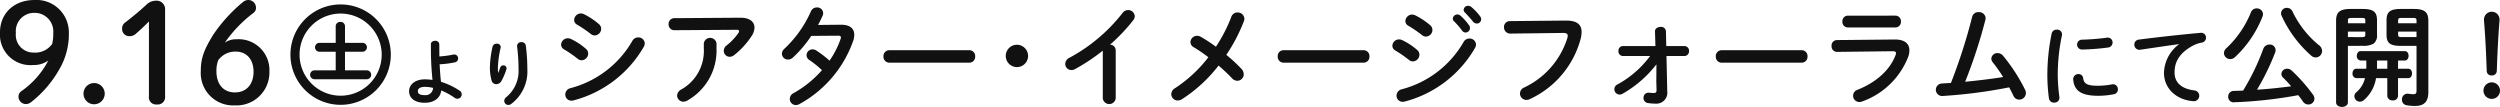 <svg xmlns="http://www.w3.org/2000/svg" xmlns:xlink="http://www.w3.org/1999/xlink" width="405.172" height="17.33" viewBox="0 0 405.172 17.33"><defs><clipPath id="a"><rect width="405.172" height="17.33" fill="#111"/></clipPath></defs><g transform="translate(0 0)"><g transform="translate(0 0)" clip-path="url(#a)"><path d="M5.347,10.539A4.941,4.941,0,0,1,0,5.236C0,2.2,2.241,0,5.591,0A5.248,5.248,0,0,1,11.16,5.236a11.272,11.272,0,0,1-1.555,6.013,17.894,17.894,0,0,1-4.591,5.325,1.292,1.292,0,0,1-.754.288A1.2,1.2,0,0,1,3,15.731a1.068,1.068,0,0,1,.4-.91A13.844,13.844,0,0,0,7.832,9.807a4.069,4.069,0,0,1-2.485.732M2.574,5.347A2.85,2.85,0,0,0,5.48,8.52a3.344,3.344,0,0,0,2.973-1.4,6.609,6.609,0,0,0,.177-1.775,3.01,3.01,0,0,0-3.04-3.261A2.958,2.958,0,0,0,2.574,5.347" transform="translate(0 0)" fill="#111"/><path d="M12.589,10.851a1.72,1.72,0,0,1-3.439,0,1.72,1.72,0,1,1,3.439,0" transform="translate(4.384 4.37)" fill="#111"/><path d="M17.728,3.447c-.688.688-1.331,1.309-2.13,2a1.391,1.391,0,0,1-.976.377,1.153,1.153,0,0,1-1.242-1.2,1.167,1.167,0,0,1,.51-1.021c1.2-.932,2.2-1.753,3.35-2.8A2.22,2.22,0,0,1,18.881.075a1.375,1.375,0,0,1,1.464,1.509v14a1.188,1.188,0,0,1-1.331,1.309,1.156,1.156,0,0,1-1.287-1.309Z" transform="translate(6.41 0.036)" fill="#111"/><path d="M27.773,6.366A5,5,0,0,1,33.12,11.6a5.332,5.332,0,0,1-5.591,5.48A5.247,5.247,0,0,1,22,11.491c0-2.041.51-3.438,2.041-5.9A25.014,25.014,0,0,1,28.86.311,1.337,1.337,0,0,1,29.681,0a1.25,1.25,0,0,1,1.265,1.265.988.988,0,0,1-.4.819,21.207,21.207,0,0,0-4.659,4.837,3.165,3.165,0,0,1,1.886-.555M30.546,11.6c0-2-1.154-3.238-2.862-3.238a3.411,3.411,0,0,0-2.862,1.4,4.8,4.8,0,0,0-.288,1.775c0,2.152,1.154,3.439,3,3.439,1.864,0,3.017-1.309,3.017-3.372" transform="translate(10.543 0)" fill="#111"/><path d="M49.724,5.8c0,.414,0,.816.012,1.207a16.8,16.8,0,0,0,2.331-.319A.643.643,0,0,1,52.3,7.948a15.839,15.839,0,0,1-2.531.331c.059.947.106,1.905.225,2.838a11.552,11.552,0,0,1,3.014,1.432.709.709,0,0,1,.343.6.7.7,0,0,1-.685.71.822.822,0,0,1-.5-.177,11.609,11.609,0,0,0-2.13-1.17c-.141,1.182-1.075,2-2.695,2-1.479,0-2.52-.674-2.52-1.881,0-1.04.958-1.915,2.554-1.915a9.057,9.057,0,0,1,1.242.095,48.2,48.2,0,0,1-.26-5.05V5.027c0-.379.343-.555.686-.555a.6.6,0,0,1,.673.555Zm-1.016,6.3a5.8,5.8,0,0,0-1.325-.166c-.768,0-1.146.284-1.146.7s.331.64,1.112.64A1.214,1.214,0,0,0,48.708,12.1" transform="translate(21.479 2.143)" fill="#111"/><path d="M55.037,9.573c.118-.272.2-.5.308-.816a.538.538,0,0,1,.507-.379.5.5,0,0,1,.532.473.57.57,0,0,1-.024.141,9.787,9.787,0,0,1-.828,1.952.954.954,0,0,1-.815.484.762.762,0,0,1-.757-.567,8.042,8.042,0,0,1-.284-2.034,16.684,16.684,0,0,1,.436-3.477.68.68,0,0,1,.676-.485.584.584,0,0,1,.649.532.814.814,0,0,1-.024.154,16.567,16.567,0,0,0-.438,3.158,8.371,8.371,0,0,0,.035.864ZM58.8,4.616a.665.665,0,0,1,.7.568,29.253,29.253,0,0,1,.248,3.807,6.582,6.582,0,0,1-2.58,5.618.813.813,0,0,1-.5.189.668.668,0,0,1-.663-.661.774.774,0,0,1,.308-.592,5.483,5.483,0,0,0,2.01-4.554,30.351,30.351,0,0,0-.237-3.7.638.638,0,0,1,.71-.674" transform="translate(25.718 2.212)" fill="#111"/><path d="M65.494,7.2a1.025,1.025,0,0,1,.373.781,1.106,1.106,0,0,1-1.047,1.083,1.017,1.017,0,0,1-.657-.248A20.092,20.092,0,0,0,61.981,7.31a.882.882,0,0,1-.5-.781A1.077,1.077,0,0,1,62.567,5.5a1.227,1.227,0,0,1,.532.124A10.845,10.845,0,0,1,65.494,7.2m8.48-1.844a1.025,1.025,0,0,1,1.064.958,1.211,1.211,0,0,1-.16.568,18.538,18.538,0,0,1-11.354,8.674,1.443,1.443,0,0,1-.373.053.983.983,0,0,1-.993-1.012,1.062,1.062,0,0,1,.816-1.01A16.339,16.339,0,0,0,73.033,5.909a1.06,1.06,0,0,1,.941-.55M67.6,3.195a1.019,1.019,0,0,1,.373.78A1.089,1.089,0,0,1,66.93,5.039a1.01,1.01,0,0,1-.655-.248A19.861,19.861,0,0,0,64.092,3.3a.862.862,0,0,1-.5-.781,1.107,1.107,0,0,1,1.1-1.047,1.262,1.262,0,0,1,.532.143A11.466,11.466,0,0,1,67.6,3.195" transform="translate(29.459 0.706)" fill="#111"/><path d="M84.858,1.941c1.56-.018,2.324.674,2.324,1.615A2.6,2.6,0,0,1,86.721,4.9,13.148,13.148,0,0,1,83.9,7.991a1.226,1.226,0,0,1-.744.284A.97.97,0,0,1,82.2,7.3a1.157,1.157,0,0,1,.5-.9,9.268,9.268,0,0,0,1.862-1.969.567.567,0,0,0,.124-.319c0-.142-.124-.213-.408-.213L74.2,3.965a.921.921,0,0,1-.941-.976.931.931,0,0,1,.941-.976Zm-5.89,4.152a1.04,1.04,0,0,1,2.057,0v.833a9.287,9.287,0,0,1-4.683,8.41,1.313,1.313,0,0,1-.674.212,1.01,1.01,0,0,1-1.028-.992,1.178,1.178,0,0,1,.657-.976,7.144,7.144,0,0,0,3.671-6.653Z" transform="translate(35.099 0.93)" fill="#111"/><path d="M95.184,3.617C96.657,3.6,97.4,4.185,97.4,5.25a3.166,3.166,0,0,1-.16.939,18.782,18.782,0,0,1-8.727,10.289,1.272,1.272,0,0,1-.586.16.988.988,0,0,1-.976-.994,1.071,1.071,0,0,1,.639-.957,17.234,17.234,0,0,0,4.576-3.708A16.051,16.051,0,0,0,90.11,9.329a.935.935,0,0,1-.444-.781.977.977,0,0,1,.976-.939,1.094,1.094,0,0,1,.621.2,16.223,16.223,0,0,1,2.128,1.631,14.348,14.348,0,0,0,1.791-3.513.7.7,0,0,0,.053-.248c0-.2-.142-.284-.479-.284l-4.328.035a19.143,19.143,0,0,1-2.98,3.513,1.145,1.145,0,0,1-.781.319.97.97,0,0,1-.992-.941,1.127,1.127,0,0,1,.424-.833,18.523,18.523,0,0,0,4.258-6,1.042,1.042,0,0,1,.994-.674.956.956,0,0,1,1.01.905,1.012,1.012,0,0,1-.089.425c-.213.5-.462.994-.745,1.509Z" transform="translate(41.05 0.39)" fill="#111"/><path d="M110.709,5.5a.943.943,0,0,1,.957,1.012.951.951,0,0,1-.957,1.01H97.759a.952.952,0,0,1-.958-1.01A.944.944,0,0,1,97.759,5.5Z" transform="translate(46.381 2.637)" fill="#111"/><path d="M113.821,6.713a1.81,1.81,0,1,1-1.81-1.809,1.818,1.818,0,0,1,1.81,1.809" transform="translate(52.801 2.35)" fill="#111"/><path d="M122.805,7.683a31.189,31.189,0,0,1-4.488,2.98,1.2,1.2,0,0,1-.621.16.988.988,0,0,1-.976-.994,1.129,1.129,0,0,1,.674-.992,27.32,27.32,0,0,0,8.622-7.274,1.109,1.109,0,0,1,.887-.46,1.056,1.056,0,0,1,1.081.992,1.089,1.089,0,0,1-.249.657,28.04,28.04,0,0,1-3.76,3.955.929.929,0,0,1,.923.923v7.788a1.056,1.056,0,0,1-2.094,0Z" transform="translate(55.924 0.528)" fill="#111"/><path d="M131.991,7.007a.97.97,0,0,1-.55-.834,1.077,1.077,0,0,1,1.083-1.028,1.2,1.2,0,0,1,.586.16,24.758,24.758,0,0,1,2.466,1.614,25.267,25.267,0,0,0,2.5-4.86,1.028,1.028,0,0,1,.994-.692,1.069,1.069,0,0,1,1.117,1.012,1.227,1.227,0,0,1-.089.426,27.291,27.291,0,0,1-2.838,5.428,26.275,26.275,0,0,1,2.466,2.288,1.3,1.3,0,0,1,.355.851,1.061,1.061,0,0,1-1.029,1.065,1.2,1.2,0,0,1-.886-.426c-.6-.621-1.349-1.347-2.165-2.04a23.581,23.581,0,0,1-5.924,5.446,1.411,1.411,0,0,1-.692.213,1.034,1.034,0,0,1-1.047-1.029,1.139,1.139,0,0,1,.6-.958,22.013,22.013,0,0,0,5.411-5.02,22.648,22.648,0,0,0-2.359-1.614" transform="translate(61.49 0.655)" fill="#111"/><path d="M153.909,5.5a.943.943,0,0,1,.957,1.012.951.951,0,0,1-.957,1.01H140.96A.952.952,0,0,1,140,6.515.944.944,0,0,1,140.96,5.5Z" transform="translate(67.079 2.637)" fill="#111"/><path d="M156.574,7.784a1.019,1.019,0,0,1,.373.78A1.1,1.1,0,0,1,155.9,9.646a1.017,1.017,0,0,1-.657-.248,20.279,20.279,0,0,0-2.182-1.507.882.882,0,0,1-.5-.781,1.077,1.077,0,0,1,1.083-1.029,1.222,1.222,0,0,1,.533.124,10.765,10.765,0,0,1,2.395,1.58m8.48-1.844a1.022,1.022,0,0,1,1.064.957,1.216,1.216,0,0,1-.158.568,18.553,18.553,0,0,1-11.354,8.675,1.451,1.451,0,0,1-.373.053.984.984,0,0,1-.994-1.012,1.059,1.059,0,0,1,.816-1.01,16.341,16.341,0,0,0,10.058-7.683,1.06,1.06,0,0,1,.941-.549m-6.369-2.165a1.02,1.02,0,0,1,.373.781,1.088,1.088,0,0,1-1.046,1.065,1.022,1.022,0,0,1-.657-.248,20.012,20.012,0,0,0-2.182-1.491.86.86,0,0,1-.5-.78,1.107,1.107,0,0,1,1.1-1.047,1.259,1.259,0,0,1,.533.142,11.585,11.585,0,0,1,2.377,1.578m3.673-1.065a.742.742,0,0,1,1.241-.478,8.912,8.912,0,0,1,1.384,1.543.741.741,0,0,1,.16.479.724.724,0,0,1-.71.71.711.711,0,0,1-.586-.337,13.042,13.042,0,0,0-1.312-1.509.628.628,0,0,1-.177-.408m1.756-1.418a.712.712,0,0,1,.746-.655.85.85,0,0,1,.532.212A8.957,8.957,0,0,1,166.756,2.3a.825.825,0,0,1,.2.531.694.694,0,0,1-.71.676.774.774,0,0,1-.62-.319c-.408-.515-.905-1.047-1.313-1.473a.587.587,0,0,1-.2-.426" transform="translate(73.098 0.305)" fill="#111"/><path d="M174.779,2.253c1.862-.018,2.59.655,2.59,1.844a4.36,4.36,0,0,1-.124,1.012A15.019,15.019,0,0,1,169,14.972a1.284,1.284,0,0,1-.586.142,1.033,1.033,0,0,1-1.028-1.047,1.06,1.06,0,0,1,.62-.939,13.225,13.225,0,0,0,7.061-8.054,1.435,1.435,0,0,0,.053-.355c0-.337-.231-.461-.745-.461l-8.551.106a1,1,0,0,1-1.028-1.047.93.93,0,0,1,.939-.975Z" transform="translate(78.957 1.08)" fill="#111"/><path d="M178.272,7.667a.752.752,0,0,1-.728-.816.746.746,0,0,1,.728-.8h5.269l-.071-2.361c-.018-.478.444-.744.905-.744a.774.774,0,0,1,.868.71l.055,2.395h2.943a.749.749,0,0,1,.745.8.755.755,0,0,1-.745.816h-2.909l.124,5.695a1.774,1.774,0,0,1-1.915,2.022,8.738,8.738,0,0,1-1.17-.089.824.824,0,0,1-.763-.834.813.813,0,0,1,.922-.851c.213.018.461.053.71.053.355,0,.5-.106.479-.55l-.035-1.242.018-2.855a18.416,18.416,0,0,1-5.5,4.772.951.951,0,0,1-.461.124.861.861,0,0,1-.336-1.651,16.16,16.16,0,0,0,5.269-4.594Z" transform="translate(84.753 1.413)" fill="#111"/><path d="M201.909,5.5a.943.943,0,0,1,.957,1.012.951.951,0,0,1-.957,1.01h-12.95A.952.952,0,0,1,188,6.515a.944.944,0,0,1,.958-1.012Z" transform="translate(90.077 2.637)" fill="#111"/><path d="M210.9,5.581c1.632-.018,2.4.673,2.4,1.756a3.2,3.2,0,0,1-.178,1.012,12.515,12.515,0,0,1-7.47,7.273,1.4,1.4,0,0,1-.444.089,1.013,1.013,0,0,1-.3-1.986c3.1-1.242,5.249-3.247,6.137-5.588a1.139,1.139,0,0,0,.089-.355c0-.213-.179-.3-.568-.3l-8.977.106a.889.889,0,0,1-.905-.958.879.879,0,0,1,.868-.957Zm.143-3.868a.893.893,0,0,1,.886.958.892.892,0,0,1-.886.957h-7.734a.89.89,0,0,1-.87-.957.891.891,0,0,1,.87-.958Z" transform="translate(96.154 0.821)" fill="#111"/><path d="M223.013,11.85a25.41,25.41,0,0,0-1.686-2.395,1.031,1.031,0,0,1-.229-.6.965.965,0,0,1,1.01-.886,1.173,1.173,0,0,1,.905.442,28.258,28.258,0,0,1,3.566,5.517,1.3,1.3,0,0,1,.124.532,1.083,1.083,0,0,1-1.1,1.047,1.011,1.011,0,0,1-.923-.621c-.2-.444-.444-.887-.691-1.367a80,80,0,0,1-10.823,1.4,1.013,1.013,0,0,1-.124-2.022c.5-.035.994-.055,1.509-.09a88.829,88.829,0,0,0,3.44-10.715,1.008,1.008,0,0,1,1.047-.762,1.046,1.046,0,0,1,1.136.975,1.613,1.613,0,0,1-.035.268,82.942,82.942,0,0,1-3.282,10.04c2.057-.2,4.116-.444,6.156-.763" transform="translate(101.634 0.638)" fill="#111"/><path d="M225.851,3.249a.775.775,0,0,1,.843.916,30.876,30.876,0,0,0-.68,6.535,29.055,29.055,0,0,0,.266,3.474.794.794,0,0,1-.842.9.807.807,0,0,1-.858-.723,29.12,29.12,0,0,1-.251-3.652,33.329,33.329,0,0,1,.7-6.831.794.794,0,0,1,.827-.62m6.712,9.091a12.128,12.128,0,0,0,2.232-.222.79.79,0,0,1,.961.814.768.768,0,0,1-.651.784,12.92,12.92,0,0,1-2.557.251c-2.735,0-3.874-.828-4.035-2.617a.826.826,0,0,1,.856-.9.722.722,0,0,1,.754.636c.133.916.59,1.256,2.439,1.256M234.9,5.333a.811.811,0,0,1-.754.814,37.813,37.813,0,0,1-4.168.325.8.8,0,1,1-.059-1.6,35.862,35.862,0,0,0,4.065-.325.781.781,0,0,1,.917.784" transform="translate(107.483 1.557)" fill="#111"/><path d="M241.088,5.432c-1.773.237-4.125.592-6.254.9a.818.818,0,0,1-.975-.828.8.8,0,0,1,.768-.814c3.075-.4,6.89-.812,9.965-1.093a.776.776,0,0,1,.886.784.8.8,0,0,1-.679.8,5.063,5.063,0,0,0-1.627.592c-2.306,1.316-2.793,2.853-2.793,4.257,0,1.642,1.137,2.646,3.207,2.9a.876.876,0,1,1-.163,1.745c-2.794-.207-4.76-2.086-4.76-4.6a5.963,5.963,0,0,1,2.424-4.612Z" transform="translate(112.05 1.723)" fill="#111"/><path d="M248.981.951a.972.972,0,0,1,1.028.905,1.03,1.03,0,0,1-.071.389,17.921,17.921,0,0,1-4.47,6.6,1.106,1.106,0,0,1-.763.319,1.017,1.017,0,0,1-1.028-.958,1.106,1.106,0,0,1,.39-.8,16.343,16.343,0,0,0,3.991-5.837.977.977,0,0,1,.923-.621m-3.673,15.22a.879.879,0,0,1-.941-.923.892.892,0,0,1,.923-.922l1.491-.053a37.326,37.326,0,0,0,3.263-6.74,1.076,1.076,0,0,1,1.012-.728.929.929,0,0,1,.994.9,1.106,1.106,0,0,1-.071.39,38.7,38.7,0,0,1-2.945,6.032c1.844-.106,3.707-.319,5.535-.55a16.78,16.78,0,0,0-1.3-1.4.866.866,0,0,1-.284-.6.921.921,0,0,1,.941-.852,1.051,1.051,0,0,1,.728.3,27.221,27.221,0,0,1,3.442,3.886,1.153,1.153,0,0,1,.248.692.967.967,0,0,1-.994.921,1.082,1.082,0,0,1-.887-.5q-.32-.479-.745-1.01a70.843,70.843,0,0,1-10.413,1.152m13.749-9.277a1.247,1.247,0,0,1,.532.957A1.057,1.057,0,0,1,258.56,8.9a1.12,1.12,0,0,1-.744-.3,19.183,19.183,0,0,1-4.791-6.456.944.944,0,0,1-.089-.426.9.9,0,0,1,.958-.852.952.952,0,0,1,.886.568,15.882,15.882,0,0,0,4.276,5.464" transform="translate(116.754 0.413)" fill="#111"/><path d="M257.88,6.961v9.153c0,.5-.479.744-.957.744s-.958-.247-.958-.744V2.915c0-1.278.462-1.933,2.306-1.933h2.022c1.846,0,2.306.584,2.306,1.862V5.132A1.685,1.685,0,0,1,262.05,6.6a3.316,3.316,0,0,1-1.757.356ZM260.7,2.844c0-.319-.107-.408-.549-.408h-1.7c-.444,0-.568.089-.568.408v.461H260.7Zm-.549,2.7c.442,0,.549-.089.549-.408V4.653H257.88v.887Zm5.853,5.127h1.651c.425,0,.62.373.62.763,0,.371-.2.762-.62.762h-1.651v2.875a.778.778,0,0,1-.868.726.789.789,0,0,1-.87-.726V12.192h-1.827a5.863,5.863,0,0,1-1.935,3.531,1.052,1.052,0,0,1-.674.284.9.9,0,0,1-.9-.87.856.856,0,0,1,.319-.655,4.278,4.278,0,0,0,1.4-2.29h-1.4a.688.688,0,0,1-.621-.762c0-.39.213-.763.621-.763h1.6c.018-.177.018-.373.018-.586V9.338h-.921a.689.689,0,0,1-.621-.763c0-.39.213-.763.621-.763h7.149c.426,0,.621.373.621.763,0,.371-.2.763-.621.763h-1.083ZM262.6,9.338v.868a4.367,4.367,0,0,1-.016.461h1.685V9.338Zm3.832-2.377c-1.844,0-2.288-.552-2.288-1.828V2.844c0-1.278.444-1.862,2.288-1.862h2.2c1.825,0,2.287.655,2.287,1.933V14.427c0,1.633-.708,2.272-2.182,2.272a7.8,7.8,0,0,1-1.294-.106.886.886,0,0,1-.8-.923.9.9,0,0,1,1.083-.941,5.537,5.537,0,0,0,.744.071c.39,0,.532-.124.532-.567V6.961ZM269,2.844c0-.319-.124-.408-.55-.408h-1.88c-.426,0-.55.089-.55.408v.461H269Zm0,1.809h-2.98v.479c0,.319.124.408.55.408H269Z" transform="translate(122.641 0.471)" fill="#111"/><path d="M274.793,14.072a1.339,1.339,0,0,1-2.679,0,1.339,1.339,0,1,1,2.679,0M272.2,2.487a1.261,1.261,0,0,1,2.519,0v.2c-.213,2.59-.337,5.162-.444,8.178a.76.76,0,0,1-.833.745.732.732,0,0,1-.8-.745c-.107-3.016-.231-5.588-.444-8.178Z" transform="translate(130.379 0.615)" fill="#111"/><path d="M43.191,10.246H39.634V7.235h2.831a.722.722,0,0,0,0-1.444H39.634v-2.7a.7.7,0,0,0-.753-.691.708.708,0,0,0-.753.691v2.7H35.463a.723.723,0,0,0,0,1.444h2.665v3.012H34.666a.723.723,0,0,0,0,1.444h8.526a.723.723,0,0,0,0-1.444" transform="translate(16.279 1.152)" fill="#111"/><path d="M39.958,16.756a8.135,8.135,0,1,1,8.135-8.135,8.144,8.144,0,0,1-8.135,8.135m0-14.791a6.656,6.656,0,1,0,6.656,6.656,6.664,6.664,0,0,0-6.656-6.656" transform="translate(15.247 0.233)" fill="#111"/></g></g></svg>